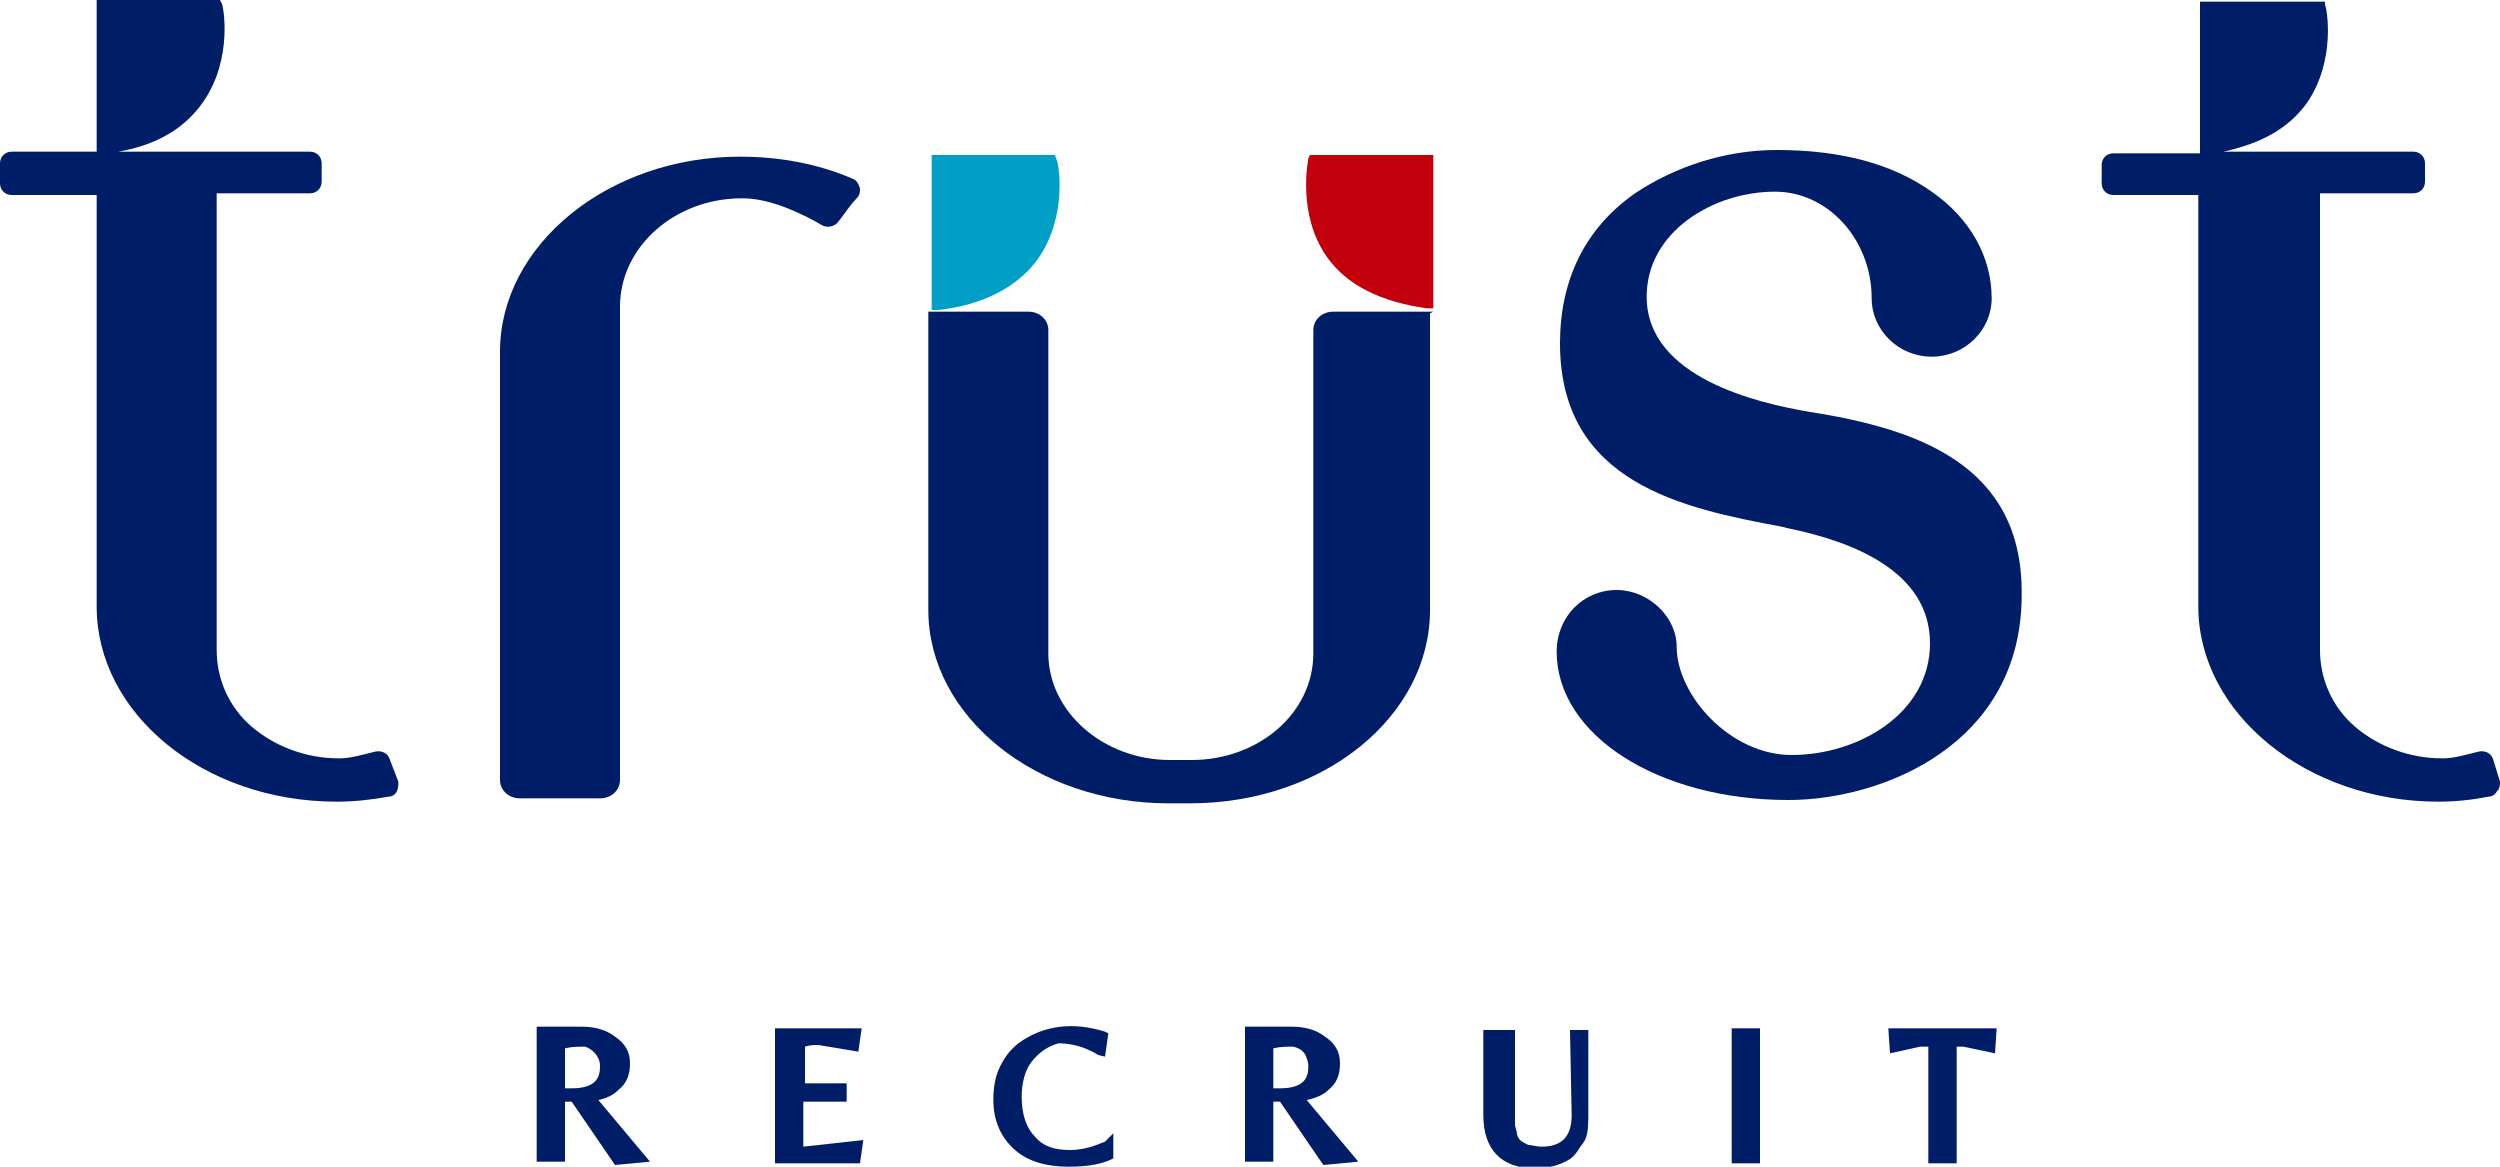 <?xml version="1.0" encoding="utf-8"?>
<!-- Generator: Adobe Illustrator 21.0.0, SVG Export Plug-In . SVG Version: 6.00 Build 0)  -->
<svg version="1.1" id="Layer_1" xmlns="http://www.w3.org/2000/svg" xmlns:xlink="http://www.w3.org/1999/xlink" x="0px" y="0px"
	 viewBox="0 0 150 70" style="enable-background:new 0 0 150 70;" xml:space="preserve">
<style type="text/css">
	.st0{clip-path:url(#SVGID_2_);fill:#001D68;}
	.st1{clip-path:url(#SVGID_4_);fill:#001D68;}
	.st2{clip-path:url(#SVGID_6_);fill:#001D68;}
	.st3{clip-path:url(#SVGID_8_);fill:#001D68;}
	.st4{clip-path:url(#SVGID_10_);fill:#001D68;}
	.st5{clip-path:url(#SVGID_12_);fill:#001D68;}
	.st6{clip-path:url(#SVGID_14_);fill:#001D68;}
	.st7{clip-path:url(#SVGID_16_);fill:#00A0C6;}
	.st8{clip-path:url(#SVGID_18_);fill:#C2000B;}
	.st9{clip-path:url(#SVGID_20_);fill:#001D68;}
	.st10{clip-path:url(#SVGID_22_);fill:#001D68;}
	.st11{clip-path:url(#SVGID_24_);fill:#001D68;}
	.st12{clip-path:url(#SVGID_26_);fill:#001D68;}
	.st13{clip-path:url(#SVGID_28_);fill:#001D68;}
</style>
<g>
	<g>
		<defs>
			<rect id="SVGID_1_" width="150" height="70"/>
		</defs>
		<clipPath id="SVGID_2_">
			<use xlink:href="#SVGID_1_"  style="overflow:visible;"/>
		</clipPath>
		<path class="st0" d="M37.1,65.4c0.5-0.4,0.7-0.9,0.7-1.6c0-0.7-0.3-1.2-0.9-1.6c-0.5-0.4-1.2-0.6-2-0.6h-2.7v8.1h1.7v-3.6h0.4
			l2.6,3.8l2.1-0.2L35.9,66C36.4,65.9,36.8,65.7,37.1,65.4 M35.9,63.5c0.1,0.2,0.1,0.4,0.1,0.5c0,0.6-0.2,1.3-1.7,1.3h-0.4v-2.4
			c0.4-0.1,0.8-0.1,1.2-0.1C35.4,62.9,35.7,63.1,35.9,63.5"/>
	</g>
	<g>
		<defs>
			<rect id="SVGID_3_" width="150" height="70"/>
		</defs>
		<clipPath id="SVGID_4_">
			<use xlink:href="#SVGID_3_"  style="overflow:visible;"/>
		</clipPath>
		<path class="st1" d="M48.3,66.1h2.5V65h-2.5v-2.2c0.3-0.1,0.6-0.1,0.8-0.1l2.4,0.4l0.2-1.4h-5.2v8.1h5.1l0.2-1.4l-3.6,0.4V66.1z"
			/>
	</g>
	<g>
		<defs>
			<rect id="SVGID_5_" width="150" height="70"/>
		</defs>
		<clipPath id="SVGID_6_">
			<use xlink:href="#SVGID_5_"  style="overflow:visible;"/>
		</clipPath>
		<path class="st2" d="M64.2,69c-0.9,0-1.6-0.2-2.1-0.8c-0.5-0.5-0.8-1.3-0.8-2.4c0-0.8,0.2-1.6,0.6-2.1c0.4-0.5,0.9-0.9,1.6-1.1
			c0.5,0,1.1,0.1,1.6,0.3c0.2,0.1,0.5,0.2,0.8,0.4l0.4,0.1l0.2-1.4l-0.2-0.1c-1.9-0.6-3.7-0.4-5.2,0.7c-0.5,0.4-0.8,0.8-1.1,1.4
			c-0.3,0.6-0.4,1.3-0.4,2c0,1.3,0.5,2.3,1.3,3c0.8,0.7,1.9,1,3.2,1c1,0,1.8-0.1,2.5-0.4l0.2-0.1V68l-0.5,0.5
			C65.8,68.7,65.1,69,64.2,69"/>
	</g>
	<g>
		<defs>
			<rect id="SVGID_7_" width="150" height="70"/>
		</defs>
		<clipPath id="SVGID_8_">
			<use xlink:href="#SVGID_7_"  style="overflow:visible;"/>
		</clipPath>
		<path class="st3" d="M79.7,65.4c0.5-0.4,0.7-0.9,0.7-1.6c0-0.7-0.3-1.2-0.9-1.6c-0.5-0.4-1.2-0.6-2-0.6h-2.8v8.1h1.7v-3.6h0.4
			l2.6,3.8l2.1-0.2L78.4,66C78.9,65.9,79.4,65.7,79.7,65.4 M78.4,63.5c0.1,0.2,0.1,0.4,0.1,0.5c0,0.6-0.2,1.3-1.7,1.3h-0.4v-2.4
			c0.4-0.1,0.8-0.1,1.2-0.1C78,62.9,78.3,63.1,78.4,63.5"/>
	</g>
	<g>
		<defs>
			<rect id="SVGID_9_" width="150" height="70"/>
		</defs>
		<clipPath id="SVGID_10_">
			<use xlink:href="#SVGID_9_"  style="overflow:visible;"/>
		</clipPath>
		<path class="st4" d="M94.3,66.9c0,1.3-0.6,1.9-1.8,1.9c-0.3,0-0.6-0.1-0.8-0.1c-0.2-0.1-0.4-0.2-0.5-0.3s-0.2-0.3-0.2-0.5
			c-0.1-0.3-0.1-0.4-0.1-0.5c0-0.1,0-0.3,0-0.5v-5.1H89v5.1c0,2.1,1.1,3.2,3.1,3.2c0.8,0,1.5-0.2,2-0.5c0.2-0.1,0.4-0.3,0.6-0.6
			c0.1-0.2,0.3-0.4,0.4-0.6c0.2-0.4,0.2-1,0.2-1.7v-4.9h-1.1L94.3,66.9L94.3,66.9z"/>
	</g>
	<g>
		<defs>
			<rect id="SVGID_11_" width="150" height="70"/>
		</defs>
		<clipPath id="SVGID_12_">
			<use xlink:href="#SVGID_11_"  style="overflow:visible;"/>
		</clipPath>
		<rect x="103.9" y="61.7" class="st5" width="1.7" height="8.1"/>
	</g>
	<g>
		<defs>
			<rect id="SVGID_13_" width="150" height="70"/>
		</defs>
		<clipPath id="SVGID_14_">
			<use xlink:href="#SVGID_13_"  style="overflow:visible;"/>
		</clipPath>
		<path class="st6" d="M113.3,61.7l0.1,1.5l1.8-0.4c0.1,0,0.3,0,0.5,0v7h1.7v-7c0.1,0,0.3,0,0.4,0l1.9,0.4l0.1-1.5H113.3z"/>
	</g>
	<g>
		<defs>
			<rect id="SVGID_15_" width="150" height="70"/>
		</defs>
		<clipPath id="SVGID_16_">
			<use xlink:href="#SVGID_15_"  style="overflow:visible;"/>
		</clipPath>
		<path class="st7" d="M63.3,9.3h-7.4v9.3l0.4,0c2.7-0.3,4.8-1.4,6-3.1c1.8-2.6,1.2-5.8,1.1-5.9L63.3,9.3z"/>
	</g>
	<g>
		<defs>
			<rect id="SVGID_17_" width="150" height="70"/>
		</defs>
		<clipPath id="SVGID_18_">
			<use xlink:href="#SVGID_17_"  style="overflow:visible;"/>
		</clipPath>
		<path class="st8" d="M78.6,9.3l-0.1,0.2c0,0.1-0.7,3.3,1.1,5.9c1.2,1.7,3.2,2.7,6,3.1l0.4,0V9.3H78.6z"/>
	</g>
	<g>
		<defs>
			<rect id="SVGID_19_" width="150" height="70"/>
		</defs>
		<clipPath id="SVGID_20_">
			<use xlink:href="#SVGID_19_"  style="overflow:visible;"/>
		</clipPath>
		<path class="st9" d="M51.1,10.7c-2.1-0.9-4.4-1.3-6.7-1.3c-7.9,0-14.4,5.3-14.4,11.7v25.7c0,0.6,0.5,1.1,1.2,1.1H36
			c0.7,0,1.2-0.5,1.2-1.1V18.4c0-3.6,3.3-6.5,7.3-6.5h0.1c1.6,0,3.5,0.9,4.7,1.6c0.3,0.2,0.8,0.1,1-0.2c0.4-0.5,0.7-1,1.1-1.4
			c0.2-0.2,0.2-0.4,0.2-0.6C51.5,11,51.4,10.8,51.1,10.7"/>
	</g>
	<g>
		<defs>
			<rect id="SVGID_21_" width="150" height="70"/>
		</defs>
		<clipPath id="SVGID_22_">
			<use xlink:href="#SVGID_21_"  style="overflow:visible;"/>
		</clipPath>
		<path class="st10" d="M86,18.7h-6c-0.7,0-1.2,0.5-1.2,1.1v19.4c0,3.6-3.3,6.4-7.3,6.4h-0.1h-1.2c-4,0-7.3-2.9-7.3-6.4V19.8
			c0-0.6-0.5-1.1-1.2-1.1h-6v0.1c0,0.4,0,0.5,0,0.6v17.2c0,6.4,6.5,11.6,14.4,11.6h1.3c8,0,14.4-5.2,14.4-11.6V19.8
			c0-0.2,0-0.4,0-0.4c0-0.1,0-0.2,0-0.6L86,18.7z"/>
	</g>
	<g>
		<defs>
			<rect id="SVGID_23_" width="150" height="70"/>
		</defs>
		<clipPath id="SVGID_24_">
			<use xlink:href="#SVGID_23_"  style="overflow:visible;"/>
		</clipPath>
		<path class="st11" d="M108.5,24.7c-2.9-0.5-9.7-2-9.7-6.9c0-3.9,4-6.3,7.7-6.3c3.2,0,5.8,2.9,5.8,6.4c0,1.9,1.6,3.5,3.6,3.5
			c2,0,3.6-1.6,3.6-3.5c0-2.5-1.3-4.8-3.6-6.4c-2.4-1.7-5.5-2.5-9.3-2.5c-3.1,0-6.1,1-8.5,2.6c-3,2.1-4.5,5.2-4.5,9
			c0,8.4,7.4,9.9,13.3,11l0.4,0.1c3.9,0.8,8.5,2.6,8.5,6.9c0,4.2-4.3,6.7-8.3,6.7c-3.7,0-6.9-3.6-6.9-6.5c0-1.8-1.7-3.4-3.6-3.4
			c-2,0-3.6,1.6-3.6,3.7c0,5,6.1,8.9,13.9,8.9c5.6,0,14-3.3,14-12.3C121.4,27.8,114.9,25.7,108.5,24.7"/>
	</g>
	<g>
		<defs>
			<rect id="SVGID_25_" width="150" height="70"/>
		</defs>
		<clipPath id="SVGID_26_">
			<use xlink:href="#SVGID_25_"  style="overflow:visible;"/>
		</clipPath>
		<path class="st12" d="M23.4,45.6c-0.1-0.4-0.5-0.6-0.9-0.5c-0.8,0.2-1.5,0.4-2.1,0.4h-0.1c-1.9,0-3.8-0.7-5.2-1.9
			c-1.4-1.2-2.1-2.9-2.1-4.6V11.6h5.6c0.4,0,0.7-0.3,0.7-0.7V9.8c0-0.4-0.3-0.7-0.7-0.7H7.1c2.3-0.4,4-1.4,5.1-3
			c1.8-2.6,1.2-5.8,1.1-5.9L13.2,0H5.8v9.1H0.7C0.3,9.1,0,9.4,0,9.8V11c0,0.4,0.3,0.7,0.7,0.7h5.1v24.7c0,6.4,6.4,11.7,14.4,11.7
			c1,0,2-0.1,3.1-0.3c0.2,0,0.4-0.1,0.5-0.3c0.1-0.2,0.1-0.4,0.1-0.6L23.4,45.6z"/>
	</g>
	<g>
		<defs>
			<rect id="SVGID_27_" width="150" height="70"/>
		</defs>
		<clipPath id="SVGID_28_">
			<use xlink:href="#SVGID_27_"  style="overflow:visible;"/>
		</clipPath>
		<path class="st13" d="M150,46.9l-0.4-1.3c-0.1-0.4-0.5-0.6-0.9-0.5c-0.8,0.2-1.5,0.4-2.1,0.4h-0.1c-1.9,0-3.8-0.7-5.2-1.9
			c-1.4-1.2-2.1-2.9-2.1-4.6V11.6h5.6c0.4,0,0.7-0.3,0.7-0.7V9.8c0-0.4-0.3-0.7-0.7-0.7h-11.4c2.3-0.5,3.9-1.4,5-2.9
			c1.8-2.6,1.2-5.8,1.1-5.9l0-0.2H132v9.1h-5.2c-0.4,0-0.7,0.3-0.7,0.7v1.1c0,0.4,0.3,0.7,0.7,0.7h5.1v24.7
			c0,6.4,6.5,11.7,14.4,11.7c1,0,2-0.1,3-0.3c0.2,0,0.4-0.1,0.5-0.3C150,47.3,150,47.1,150,46.9"/>
	</g>
</g>
</svg>
